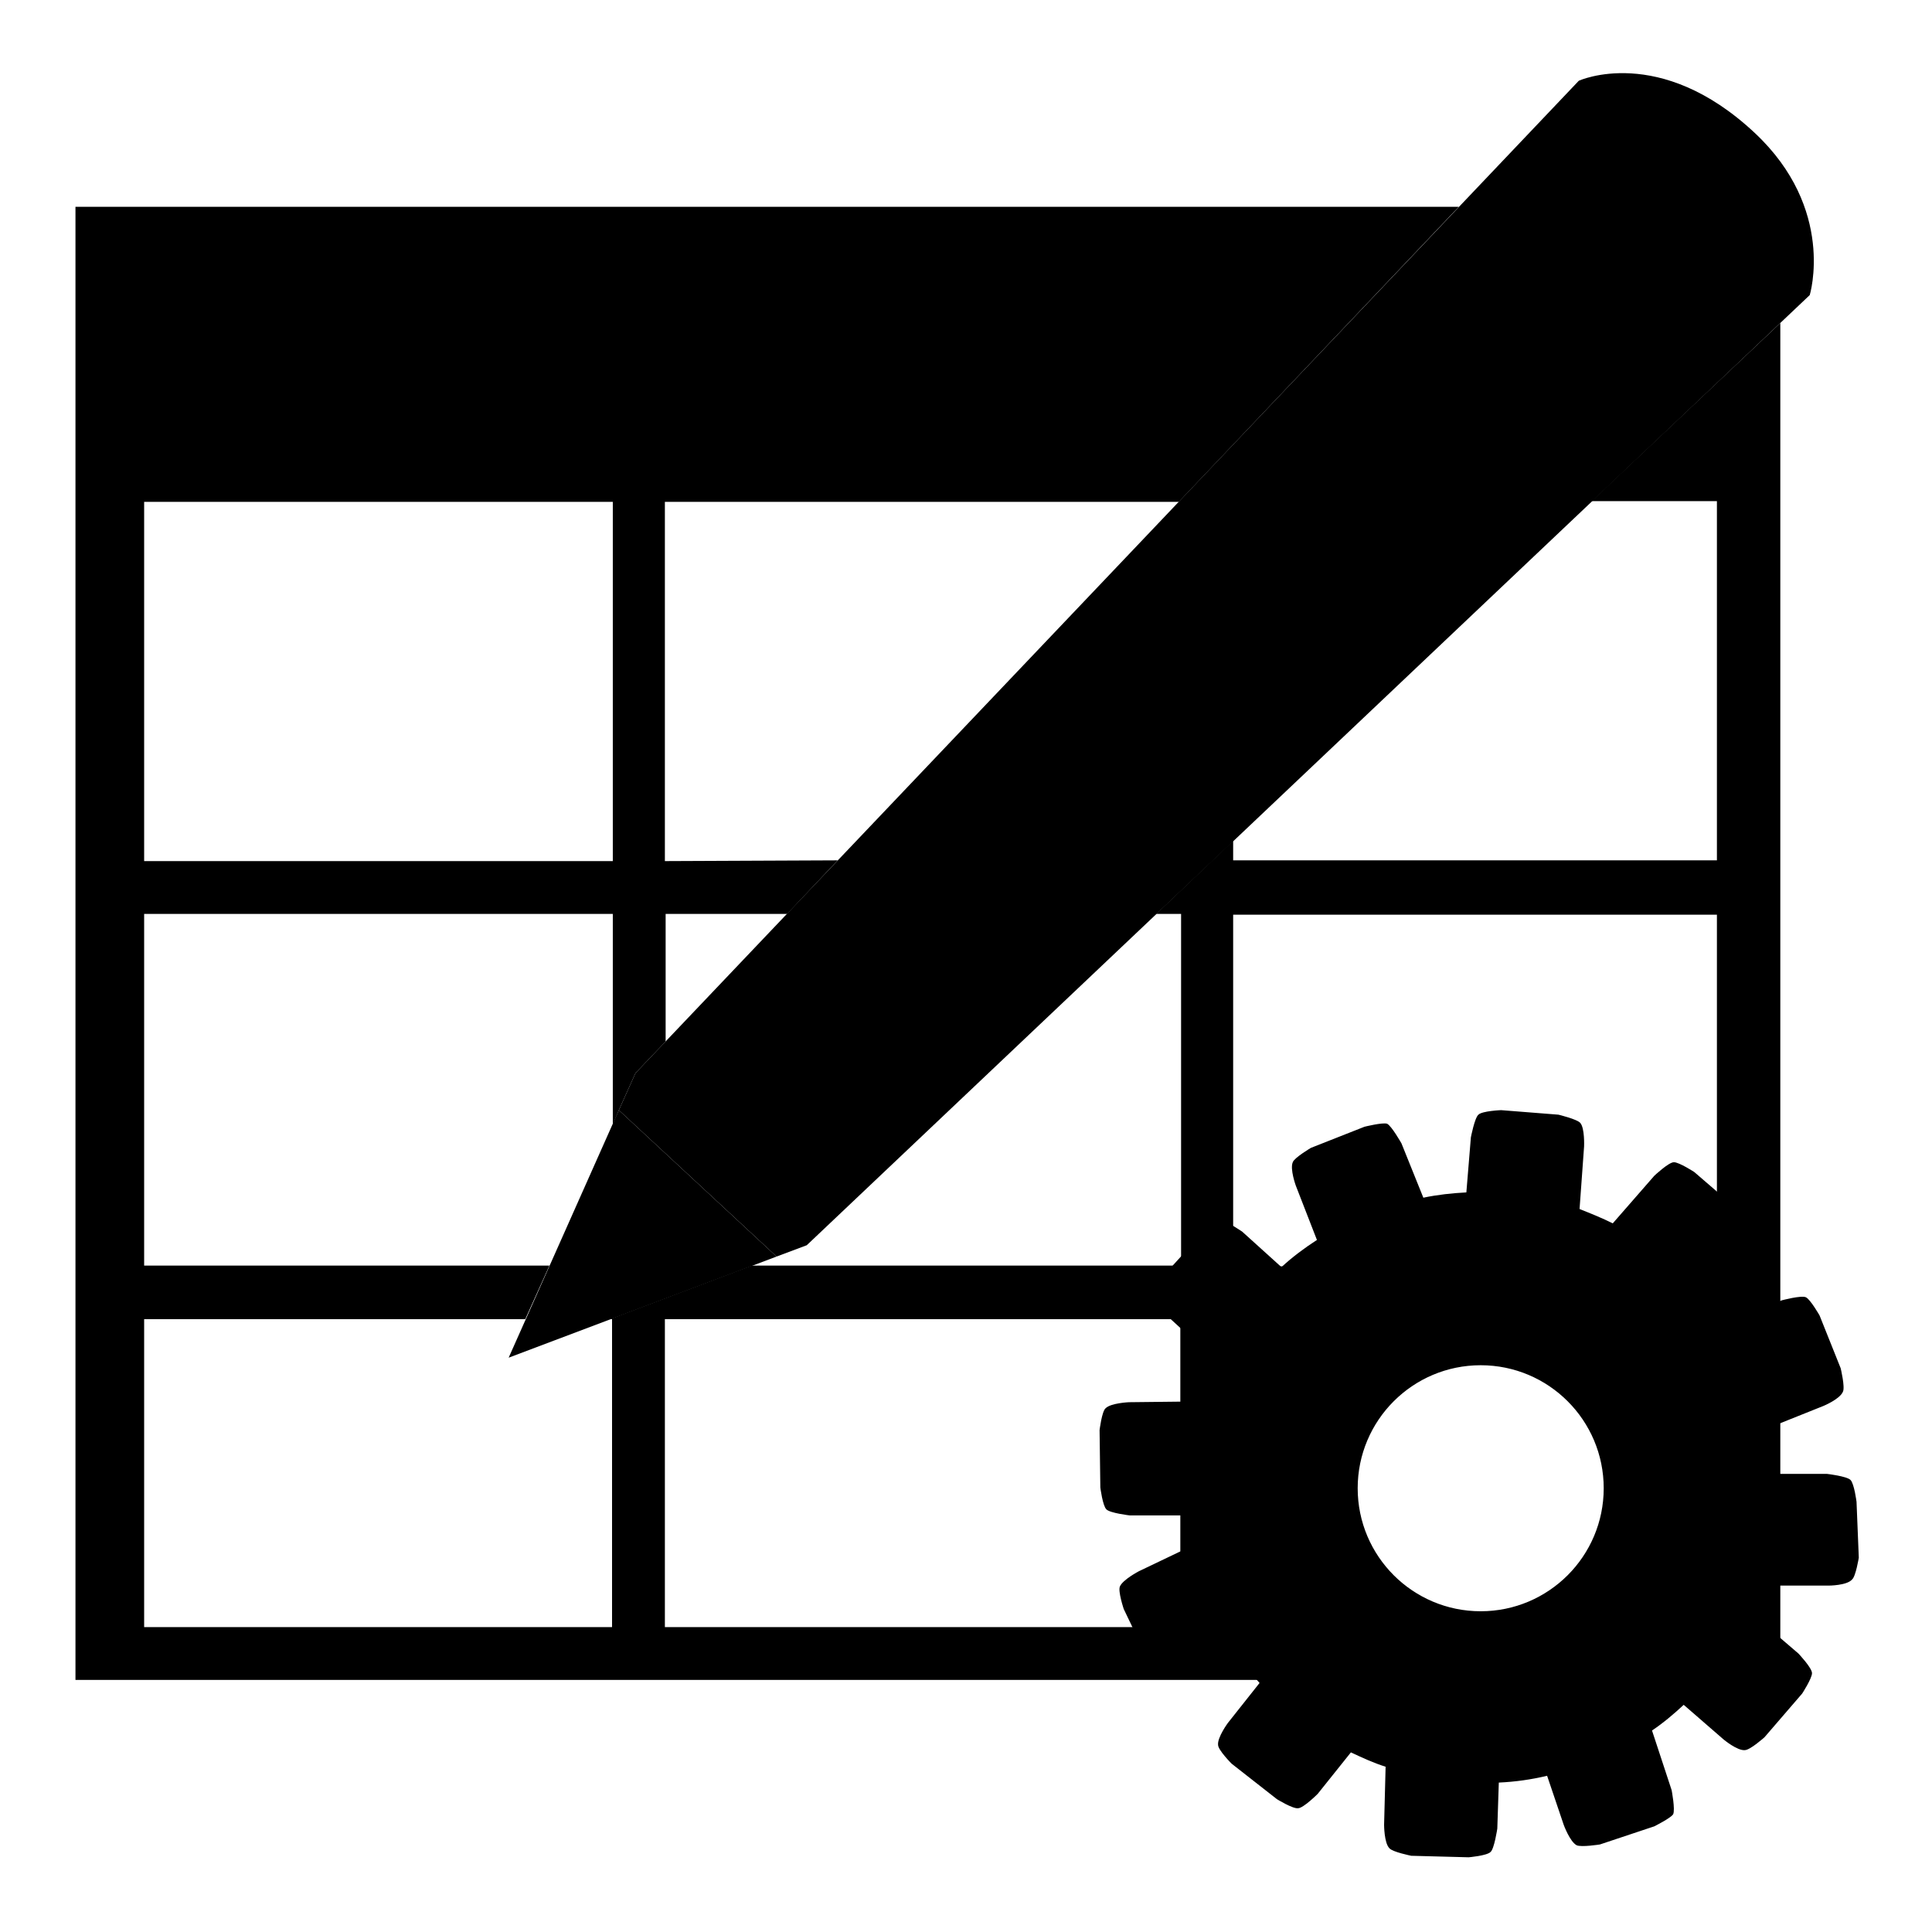 <?xml version="1.0" encoding="utf-8"?>
<!-- Svg Vector Icons : http://www.onlinewebfonts.com/icon -->
<!DOCTYPE svg PUBLIC "-//W3C//DTD SVG 1.1//EN" "http://www.w3.org/Graphics/SVG/1.1/DTD/svg11.dtd">
<svg version="1.1" xmlns="http://www.w3.org/2000/svg" xmlns:xlink="http://www.w3.org/1999/xlink" x="0px" y="0px" viewBox="0 0 256 256" enable-background="new 0 0 256 256" xml:space="preserve">
<g><g><path fill="#000000" d="M88.1,114.1V66.5h68.1l37.1-39.1H10v195.2h225.9V42.8l-25,23.6h16.6v47.6h-64.1v-2.6l-10.2,9.7h3.3v46.6H99.6l-18.8,7.1h0.3v40.8H19.1v-40.8h50.5l3.2-7.1H19.1v-46.6h62.1V149l0.8-1.9l0,0l2.2-4.9l4-4.2v-16.9h16.1l6.7-7.1 M19.1,66.5h62.1v47.6H19.1V66.5z M156.4,215.6H88.1v-40.8h68.3V215.6L156.4,215.6z M227.5,215.6h-64.1v-40.8h64.1V215.6L227.5,215.6z M227.5,167.8h-64.1v-46.6h64.1V167.8L227.5,167.8z"/><path fill="#000000" d="M239.8,39.1c0,0,3.5-11.4-7.3-21.5c-12.6-11.8-23.3-6.9-23.3-6.9l-57.2,60.2l-67.8,71.3l-2.2,4.9l20.9,19.4l4-1.5L239.8,39.1z"/><path fill="#000000" d="M67.4,179.9l35.5-13.4l-20.9-19.4L67.4,179.9z"/><path fill="#000000" d="M206.5,155.9"/><path fill="#000000" d="M246,199c0,0-0.3-2.4-0.8-2.9c-0.5-0.5-3.1-0.8-3.1-0.8h-6.7c-0.1-2.1-0.4-4.2-0.8-6.2l7-2.8c0,0,2.2-0.9,2.6-1.9c0.3-0.6-0.3-3.1-0.3-3.1l-2.8-7c0,0-1.2-2.1-1.8-2.4c-0.6-0.3-3.2,0.4-3.2,0.4l-7.4,2.9c-0.9-1.3-1.9-2.6-3-3.9l4.8-5.6c0,0,1.5-1.8,1.4-2.8c0-0.7-1.6-2.6-1.6-2.6l-5.8-5c0,0-2-1.3-2.7-1.3c-0.7,0-2.6,1.8-2.6,1.8l-5.5,6.3c-1.4-0.7-2.9-1.3-4.4-1.9l0.6-8.3c0,0,0.1-2.4-0.5-3.1c-0.4-0.5-2.9-1.1-2.9-1.1l-7.6-0.6c0,0-2.5,0.1-3,0.6c-0.5,0.4-1,3-1,3l-0.6,7.3c-1.9,0.1-3.8,0.3-5.7,0.7l-2.9-7.2c0,0-1.3-2.3-1.9-2.6c-0.6-0.2-3,0.4-3,0.4l-7.1,2.8c0,0-2.2,1.3-2.4,1.9c-0.4,0.9,0.4,3.1,0.4,3.1l2.8,7.2c-1.7,1.1-3.3,2.3-4.7,3.6l-5.2-4.7c0,0-2.2-1.5-2.8-1.5c-0.7,0.1-2.5,1.7-2.5,1.7l-5.1,5.6c0,0-1.4,2.1-1.3,2.8c0,1,1.8,2.6,1.8,2.6l6.1,5.6c-0.9,1.8-1.6,3.8-2.2,5.7l-9,0.1c0,0-2.4,0.1-3.1,0.8c-0.5,0.4-0.8,2.9-0.8,2.9l0.1,7.6c0,0,0.3,2.4,0.8,2.9s3.1,0.8,3.1,0.8l7.5,0c0.1,1.4,0.3,2.8,0.6,4.1l-6.9,3.3c0,0-2.1,1.1-2.5,2c-0.3,0.6,0.5,3,0.5,3l3.3,6.9c0,0,1.3,2.1,1.9,2.3c0.6,0.2,3.1-0.6,3.1-0.6l6.4-3c1,1.5,2.1,2.9,3.3,4.2l-4.2,5.3c0,0-1.4,1.9-1.3,2.9c0,0.7,1.8,2.5,1.8,2.5l6,4.7c0,0,2.1,1.3,2.8,1.2c0.7,0,2.6-1.9,2.6-1.9l4.4-5.5c1.5,0.7,3,1.4,4.6,1.9l-0.2,7.7c0,0,0,2.4,0.7,3.1c0.4,0.5,2.9,1,2.9,1l7.6,0.2c0,0,2.4-0.2,2.9-0.7c0.5-0.4,0.9-3.1,0.9-3.1l0.2-6.1c2.2-0.1,4.3-0.4,6.4-0.9l2.2,6.5c0,0,0.8,2.2,1.7,2.7c0.6,0.3,3.1-0.1,3.1-0.1l7.2-2.4c0,0,2.2-1.1,2.5-1.6c0.3-0.6-0.2-3.2-0.2-3.2l-2.6-7.9c1.5-1,2.9-2.2,4.2-3.4l5.3,4.6c0,0,1.8,1.5,2.8,1.4c0.7,0,2.6-1.7,2.6-1.7l5-5.8c0,0,1.3-2,1.3-2.7c0-0.7-1.8-2.6-1.8-2.6l-6.3-5.4c0.6-1.2,1-2.4,1.5-3.6l8.8,0c0,0,2.4,0,3.1-0.8c0.5-0.4,0.9-2.9,0.9-2.9L246,199z M196.2,213.5c-9,0-16.3-7.3-16.3-16.3s7.3-16.3,16.3-16.3s16.3,7.3,16.3,16.3C212.5,206.2,205.2,213.5,196.2,213.5z"/></g></g>
</svg>